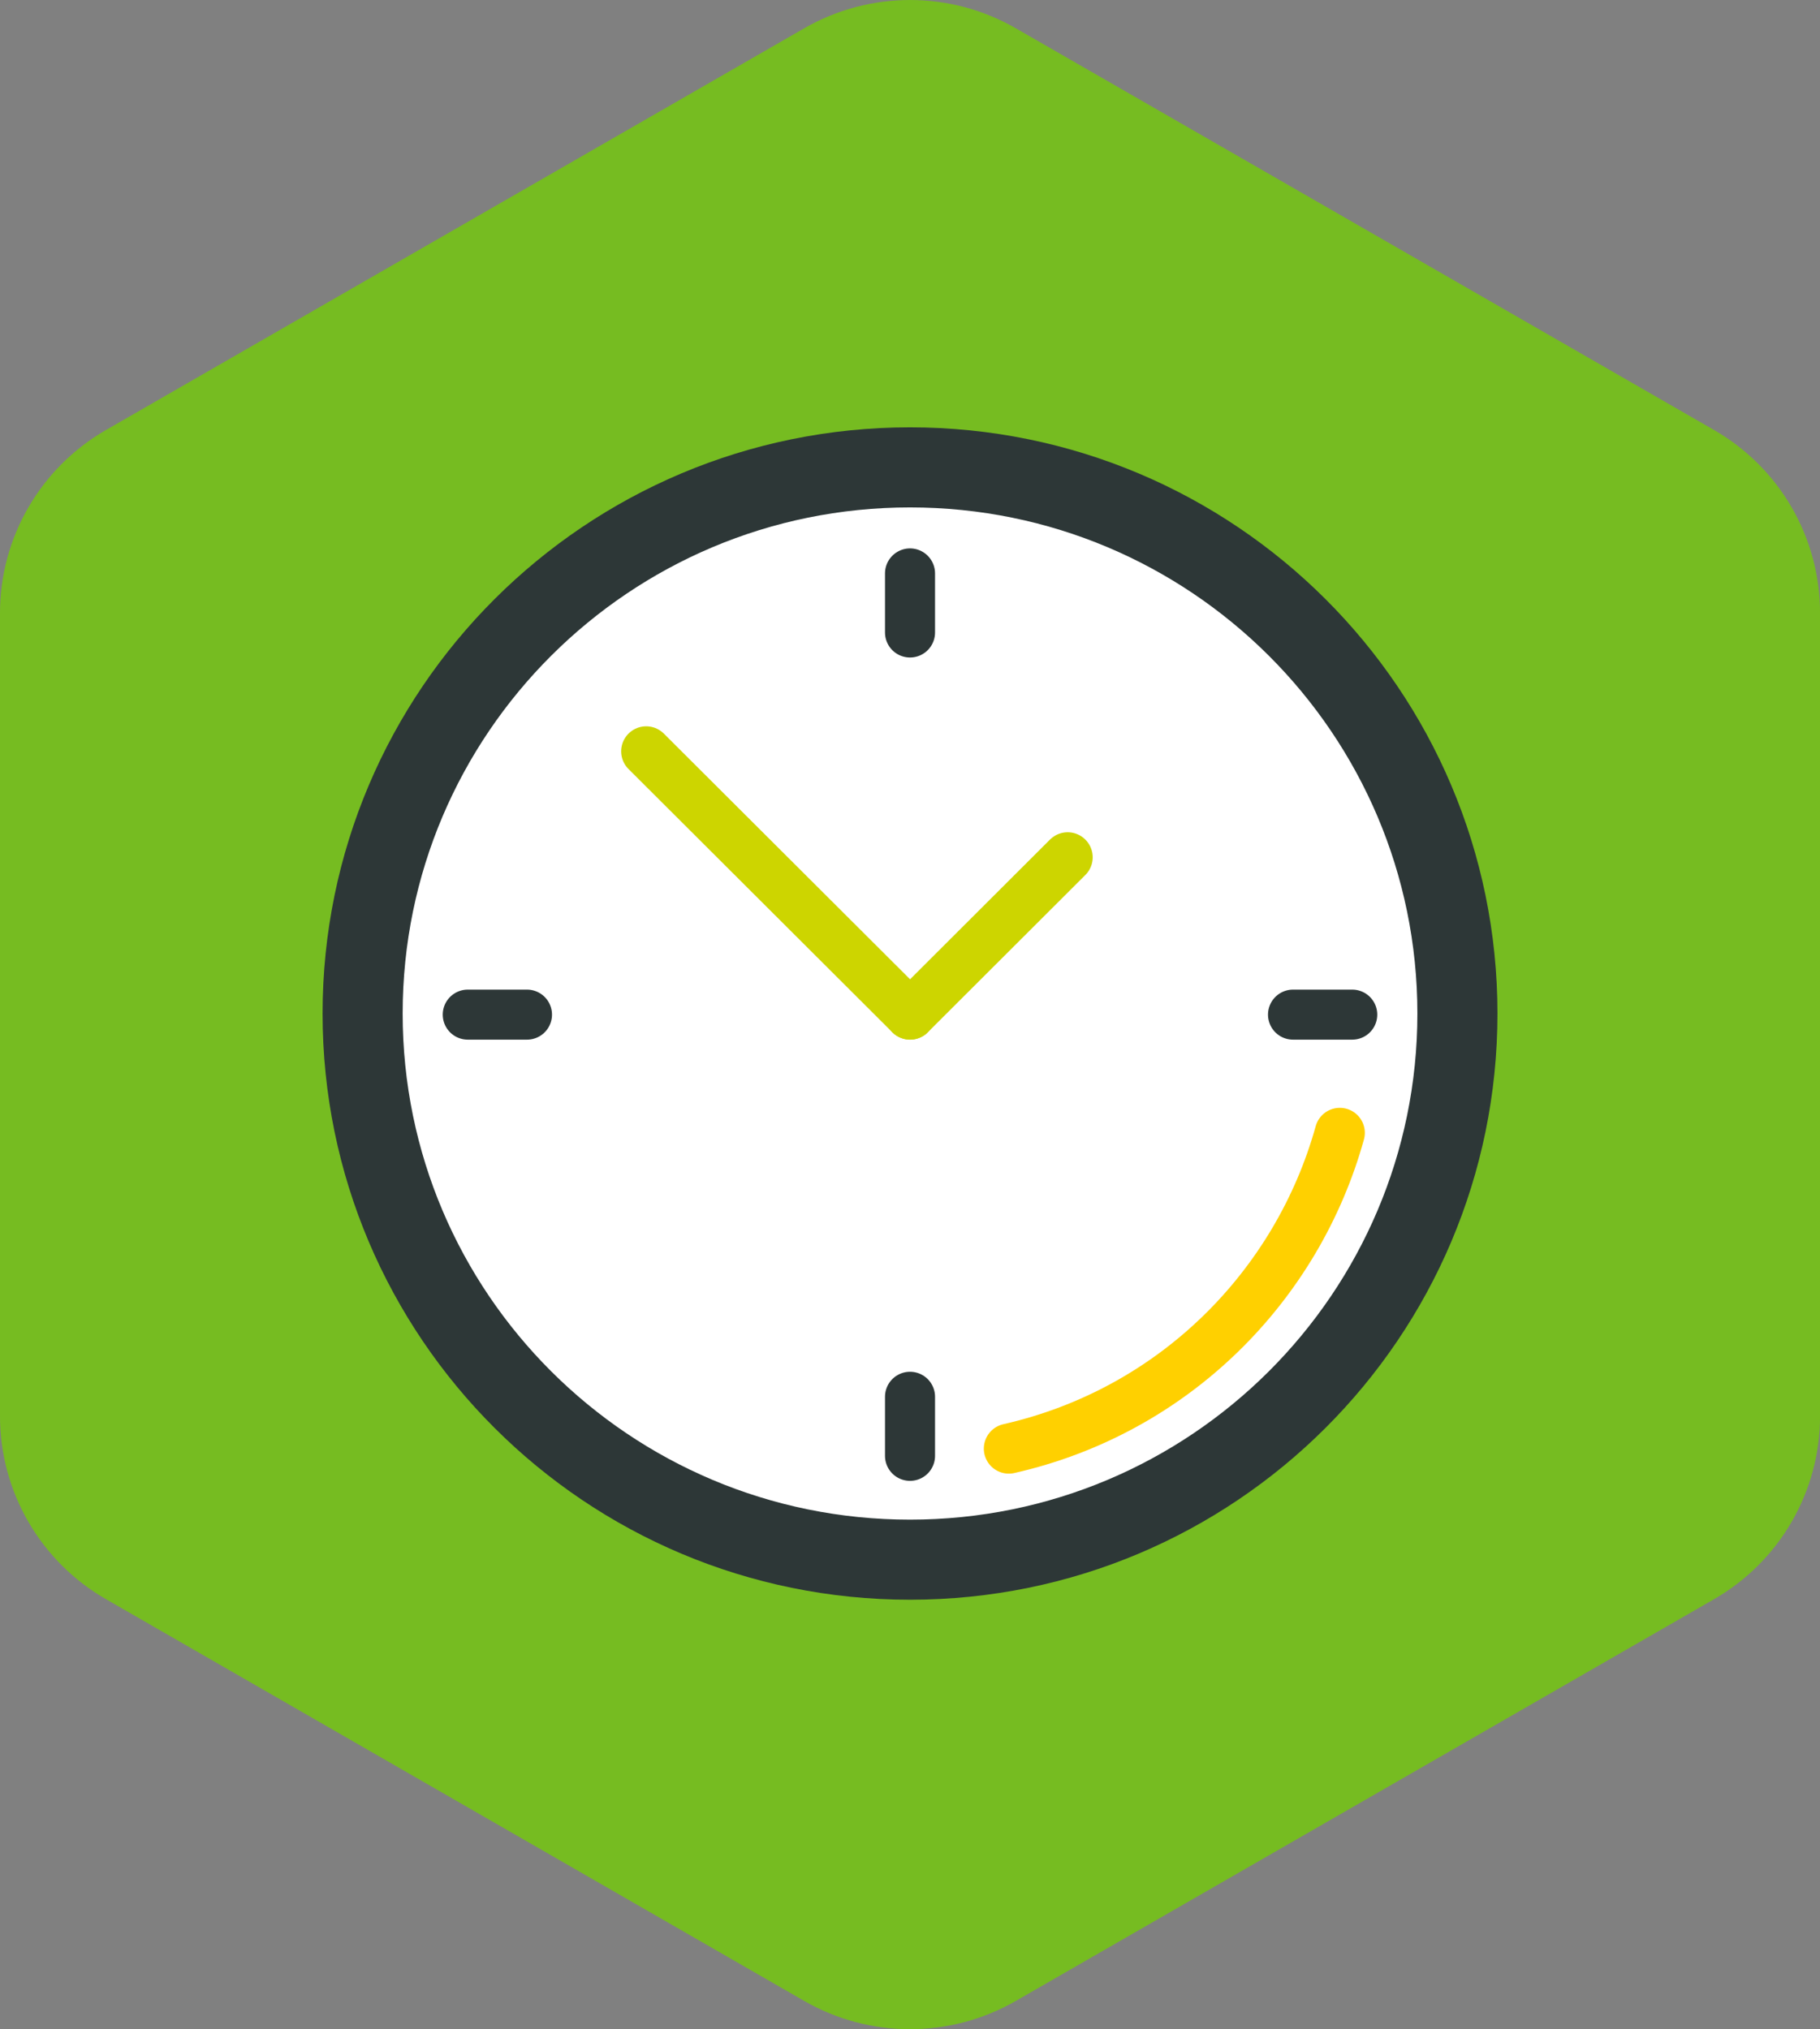 <svg width="87" height="97" viewBox="0 0 87 97" fill="none" xmlns="http://www.w3.org/2000/svg">
<rect x="0" y="0" width="87" height="97" fill="#808080" stroke="none"/>
<g clip-path="url(#clip0_212_1019)">
<path d="M0 29.302V67.695C0 71.305 1.93 74.64 5.064 76.441L38.444 95.646C41.573 97.447 45.427 97.447 48.558 95.646L81.938 76.441C85.072 74.638 87.002 71.303 87.002 67.695V29.302C87.002 25.692 85.072 22.358 81.938 20.556L48.558 1.352C45.429 -0.45 41.576 -0.45 38.444 1.352L5.064 20.556C1.93 22.36 0 25.695 0 29.302Z" fill="#76BC21"/>
<path d="M43.501 74.554C57.953 74.554 69.668 62.865 69.668 48.447C69.668 34.029 57.953 22.341 43.501 22.341C29.049 22.341 17.334 34.029 17.334 48.447C17.334 62.865 29.049 74.554 43.501 74.554Z" fill="white" stroke="#2D3737" stroke-width="3.828" stroke-linecap="round" stroke-linejoin="round"/>
<path d="M64.046 54.151C62.017 61.454 56.136 67.451 48.225 69.245" stroke="#FFD000" stroke-width="2.392" stroke-linecap="round" stroke-linejoin="round"/>
<path d="M43.504 48.5L30.889 35.914" stroke="#CDD500" stroke-width="2.392" stroke-linecap="round" stroke-linejoin="round"/>
<path d="M51.037 40.979L43.503 48.5" stroke="#CDD500" stroke-width="2.392" stroke-linecap="round" stroke-linejoin="round"/>
<path d="M43.501 27.41V30.233" stroke="#2D3737" stroke-width="2.392" stroke-linecap="round" stroke-linejoin="round"/>
<path d="M22.36 48.5H25.191" stroke="#2D3737" stroke-width="2.392" stroke-linecap="round" stroke-linejoin="round"/>
<path d="M43.501 69.59V66.767" stroke="#2D3737" stroke-width="2.392" stroke-linecap="round" stroke-linejoin="round"/>
<path d="M64.64 48.5H61.809" stroke="#2D3737" stroke-width="2.392" stroke-linecap="round" stroke-linejoin="round"/>
</g>
<defs>
<clipPath id="clip0_212_1019">
<rect width="87" height="97" fill="white"/>
</clipPath>
</defs>
</svg>

